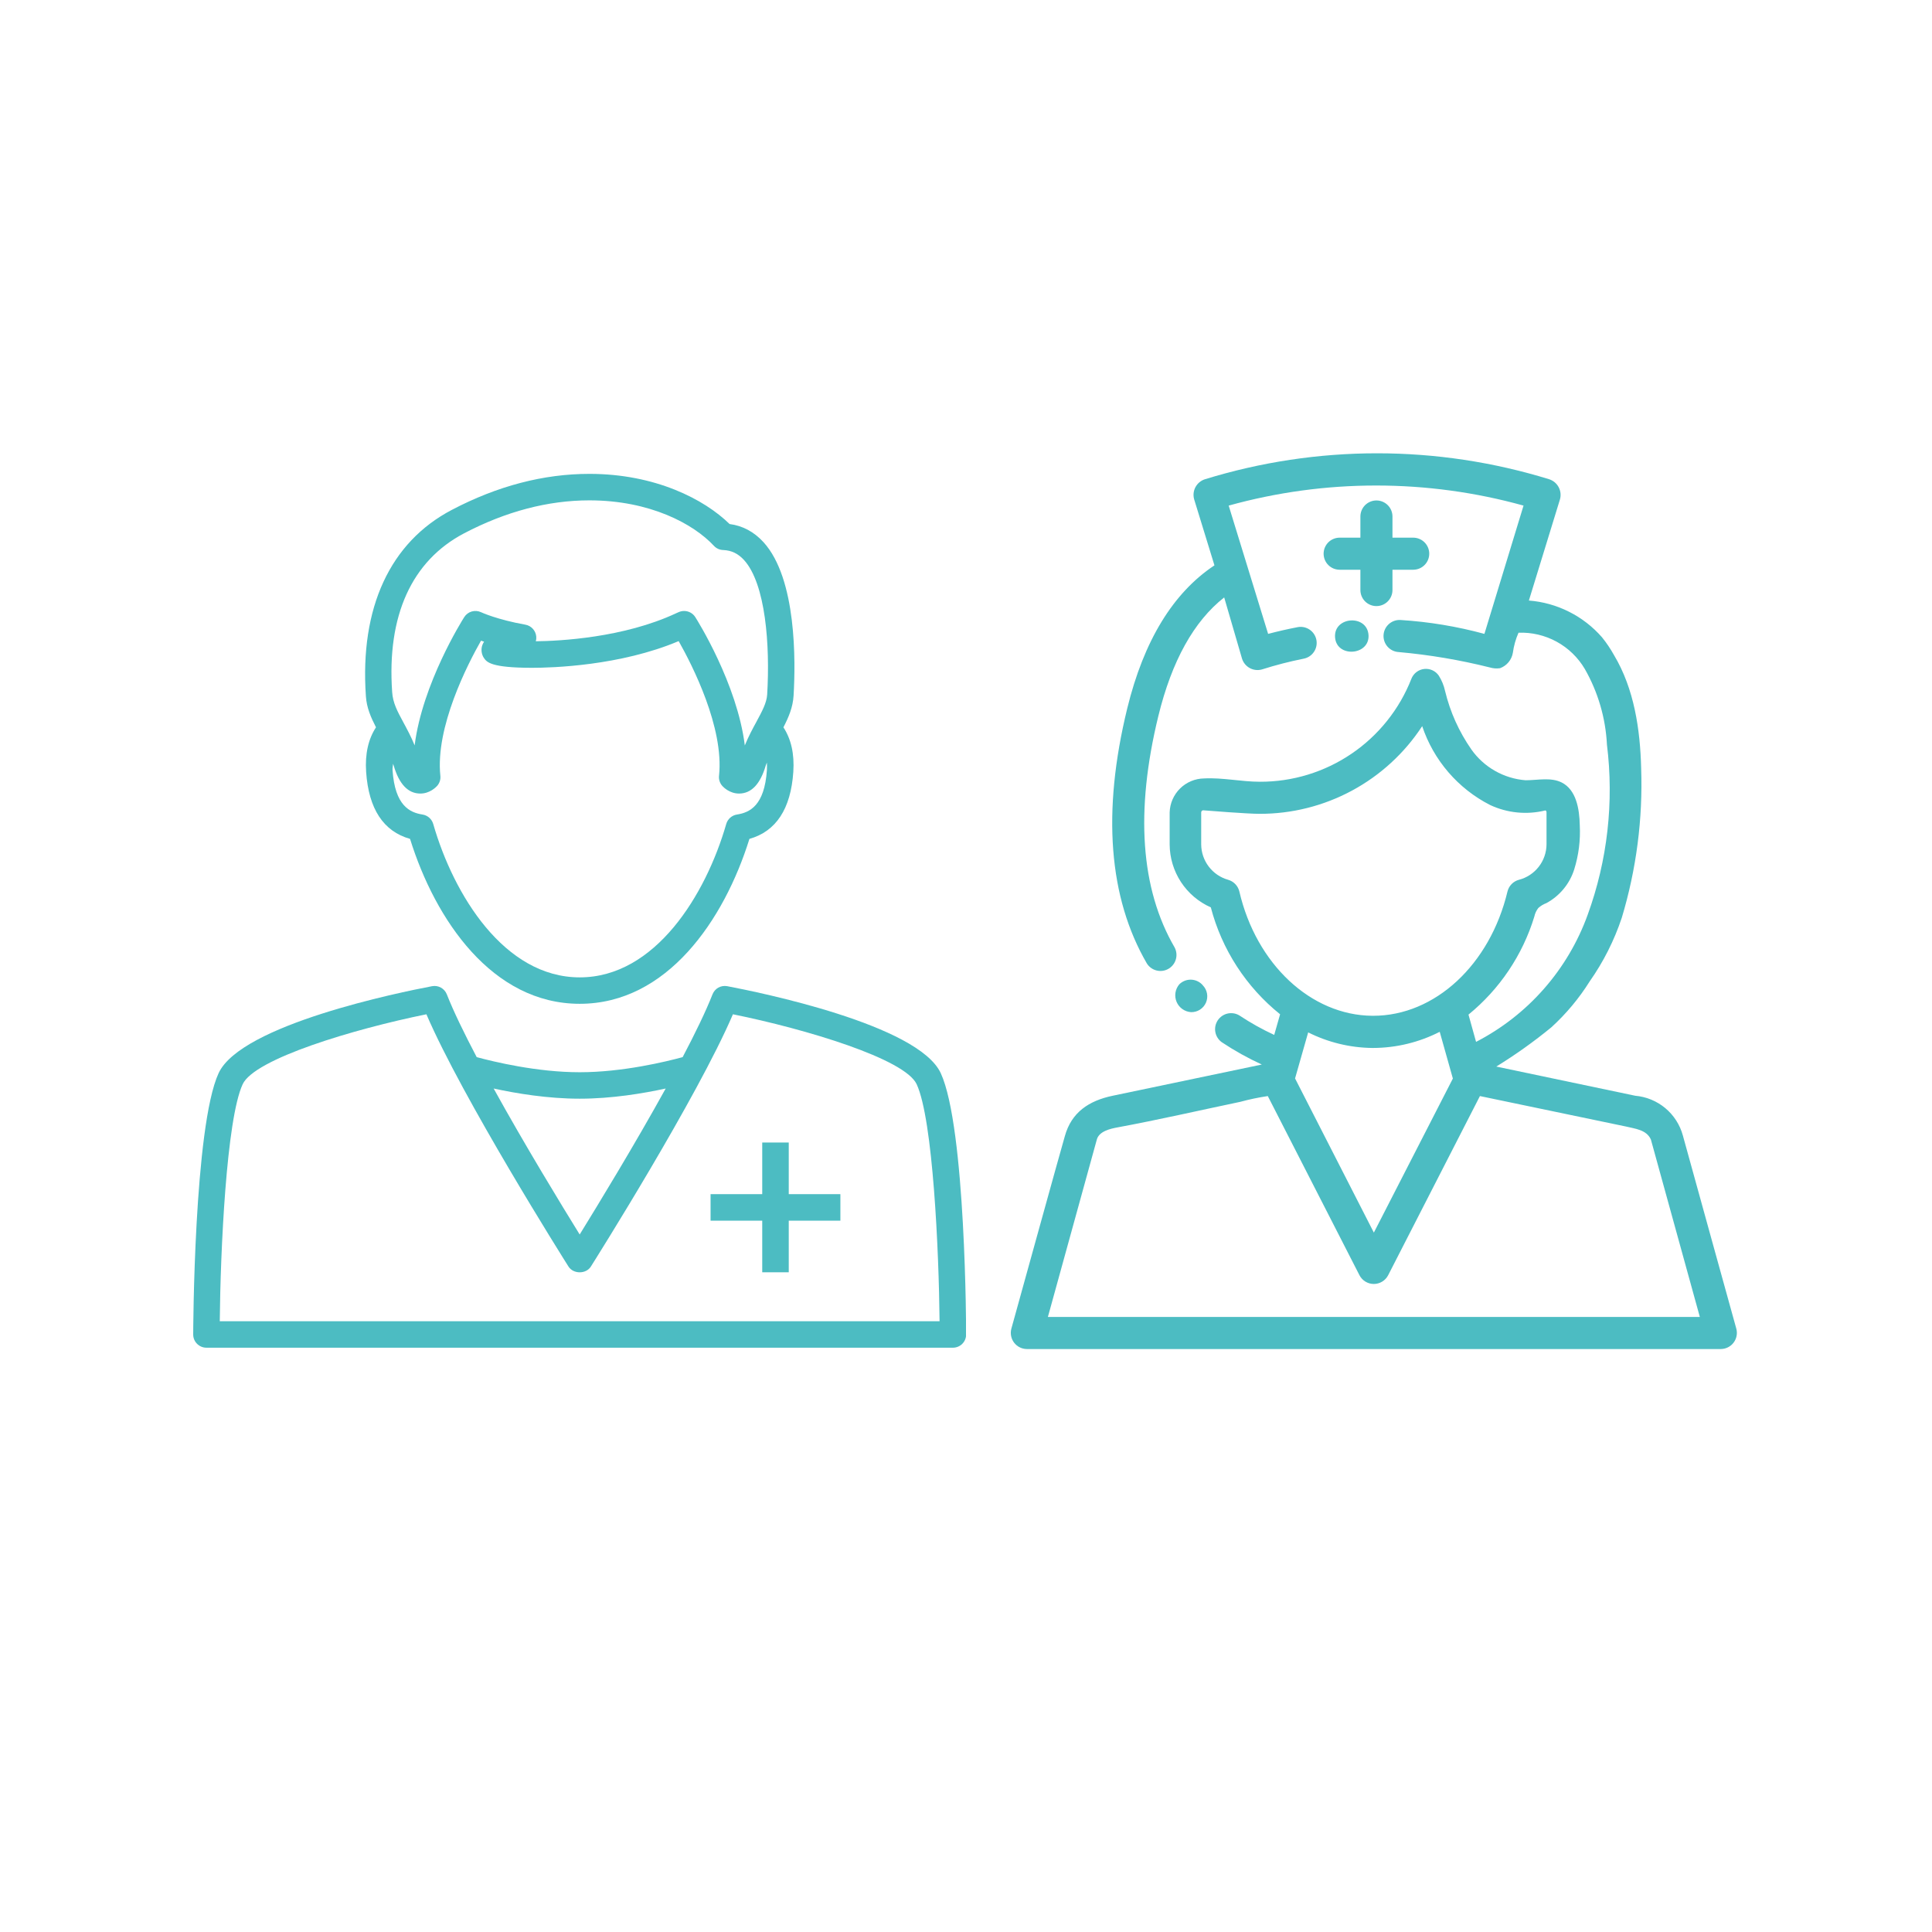 <svg xmlns="http://www.w3.org/2000/svg" xmlns:xlink="http://www.w3.org/1999/xlink" width="1080" zoomAndPan="magnify" viewBox="0 0 810 810" height="1080" preserveAspectRatio="xMidYMid meet"><defs><clipPath id="d824aa240d"><path d="M 423.598 190 L 728.848 190 L 728.848 566 L 423.598 566 Z M 423.598 190 "></path></clipPath><clipPath id="5587d2a12b"><path d="M 81 413 L 405 413 L 405 566 L 81 566 Z M 81 413 "></path></clipPath></defs><g id="d727b9dc12"><g clip-rule="nonzero" clip-path="url(#d824aa240d)"><path style=" stroke:none;fill-rule:nonzero;fill:#4cbcc2;fill-opacity:1;" d="M 573.758 266.254 C 574.293 274.859 560.309 275.891 559.727 267.148 C 559.145 258.41 573.176 257.469 573.758 266.254 Z M 577.074 209.82 C 576.633 209.82 576.195 209.863 575.762 209.949 C 575.328 210.035 574.91 210.164 574.5 210.332 C 574.094 210.5 573.707 210.707 573.34 210.953 C 572.973 211.199 572.633 211.477 572.32 211.789 C 572.008 212.102 571.73 212.441 571.484 212.809 C 571.238 213.176 571.031 213.562 570.863 213.969 C 570.691 214.379 570.566 214.797 570.48 215.23 C 570.395 215.664 570.352 216.102 570.352 216.543 L 570.352 225.418 L 561.656 225.418 C 561.211 225.418 560.777 225.461 560.344 225.547 C 559.91 225.633 559.488 225.762 559.082 225.93 C 558.672 226.098 558.285 226.305 557.918 226.551 C 557.551 226.797 557.211 227.074 556.898 227.387 C 556.586 227.699 556.309 228.039 556.062 228.406 C 555.82 228.773 555.613 229.16 555.441 229.57 C 555.273 229.977 555.145 230.398 555.059 230.832 C 554.973 231.262 554.93 231.699 554.93 232.141 C 554.93 232.582 554.973 233.02 555.059 233.453 C 555.145 233.887 555.273 234.309 555.441 234.715 C 555.613 235.121 555.82 235.512 556.062 235.879 C 556.309 236.246 556.586 236.582 556.898 236.895 C 557.211 237.207 557.551 237.488 557.918 237.73 C 558.285 237.977 558.672 238.184 559.082 238.355 C 559.488 238.523 559.91 238.648 560.344 238.734 C 560.777 238.824 561.211 238.867 561.656 238.867 L 570.352 238.867 L 570.352 247.383 C 570.352 247.824 570.395 248.262 570.48 248.695 C 570.566 249.125 570.691 249.547 570.863 249.953 C 571.031 250.363 571.238 250.75 571.484 251.117 C 571.727 251.484 572.008 251.824 572.32 252.137 C 572.633 252.449 572.973 252.727 573.34 252.973 C 573.707 253.219 574.094 253.426 574.5 253.594 C 574.91 253.762 575.328 253.891 575.762 253.977 C 576.195 254.062 576.633 254.105 577.074 254.105 C 577.516 254.105 577.953 254.062 578.387 253.977 C 578.82 253.891 579.238 253.762 579.648 253.594 C 580.055 253.426 580.441 253.219 580.809 252.973 C 581.176 252.727 581.516 252.449 581.828 252.137 C 582.141 251.824 582.418 251.484 582.664 251.117 C 582.91 250.75 583.117 250.363 583.285 249.953 C 583.453 249.547 583.582 249.125 583.668 248.695 C 583.754 248.262 583.797 247.824 583.797 247.383 L 583.797 238.867 L 592.492 238.867 C 592.934 238.867 593.371 238.824 593.805 238.734 C 594.238 238.648 594.656 238.523 595.066 238.355 C 595.473 238.184 595.863 237.977 596.227 237.73 C 596.594 237.488 596.934 237.207 597.246 236.895 C 597.559 236.582 597.84 236.246 598.082 235.879 C 598.328 235.512 598.535 235.121 598.703 234.715 C 598.875 234.309 599 233.887 599.086 233.453 C 599.172 233.02 599.215 232.582 599.215 232.141 C 599.215 231.699 599.172 231.262 599.086 230.832 C 599 230.398 598.875 229.977 598.703 229.57 C 598.535 229.16 598.328 228.773 598.082 228.406 C 597.84 228.039 597.559 227.699 597.246 227.387 C 596.934 227.074 596.594 226.797 596.227 226.551 C 595.863 226.305 595.473 226.098 595.066 225.93 C 594.656 225.762 594.238 225.633 593.805 225.547 C 593.371 225.461 592.934 225.418 592.492 225.418 L 583.797 225.418 L 583.797 216.453 C 583.793 216.016 583.742 215.582 583.652 215.156 C 583.562 214.727 583.43 214.312 583.262 213.906 C 583.09 213.504 582.879 213.121 582.633 212.762 C 582.387 212.398 582.109 212.066 581.797 211.758 C 581.484 211.449 581.148 211.176 580.781 210.934 C 580.418 210.691 580.031 210.488 579.625 210.324 C 579.223 210.156 578.805 210.031 578.375 209.945 C 577.945 209.863 577.512 209.82 577.074 209.82 Z M 721.496 565.586 L 430.5 565.586 C 429.984 565.582 429.477 565.52 428.977 565.402 C 428.477 565.281 427.996 565.105 427.535 564.875 C 427.074 564.648 426.645 564.367 426.246 564.043 C 425.852 563.715 425.496 563.348 425.18 562.938 C 424.867 562.527 424.605 562.09 424.391 561.621 C 424.176 561.152 424.02 560.668 423.918 560.164 C 423.816 559.656 423.77 559.148 423.785 558.633 C 423.801 558.117 423.871 557.613 424 557.113 C 425.75 550.84 444.844 481.719 446.414 476.43 C 449.191 466.258 456.633 461.461 466.492 459.398 L 529.023 446.309 C 523.172 443.629 517.57 440.508 512.215 436.941 C 511.863 436.688 511.543 436.406 511.246 436.09 C 510.949 435.773 510.688 435.434 510.461 435.07 C 510.23 434.703 510.035 434.32 509.883 433.918 C 509.727 433.516 509.609 433.102 509.535 432.676 C 509.457 432.254 509.422 431.824 509.43 431.391 C 509.434 430.961 509.484 430.535 509.57 430.113 C 509.66 429.688 509.789 429.277 509.957 428.883 C 510.125 428.484 510.328 428.105 510.566 427.746 C 510.809 427.387 511.082 427.055 511.387 426.75 C 511.688 426.445 512.02 426.172 512.379 425.93 C 512.734 425.688 513.109 425.48 513.508 425.309 C 513.906 425.141 514.312 425.012 514.734 424.918 C 515.156 424.828 515.586 424.777 516.016 424.77 C 516.449 424.762 516.875 424.793 517.301 424.867 C 517.727 424.941 518.141 425.055 518.543 425.207 C 518.949 425.363 519.332 425.555 519.699 425.781 C 524.332 428.855 529.172 431.562 534.223 433.895 L 536.688 425.242 C 533.152 422.402 529.863 419.297 526.82 415.93 C 523.781 412.562 521.027 408.973 518.559 405.168 C 516.094 401.359 513.941 397.379 512.113 393.23 C 510.281 389.078 508.789 384.809 507.641 380.418 C 506.371 379.855 505.148 379.207 503.969 378.465 C 502.793 377.727 501.672 376.906 500.613 376.008 C 499.555 375.109 498.562 374.137 497.645 373.098 C 496.723 372.055 495.883 370.953 495.121 369.789 C 494.359 368.625 493.688 367.414 493.098 366.152 C 492.512 364.895 492.02 363.598 491.617 362.27 C 491.215 360.938 490.914 359.586 490.707 358.211 C 490.5 356.836 490.391 355.453 490.383 354.062 L 490.383 340.617 C 490.41 339.68 490.523 338.754 490.727 337.84 C 490.93 336.926 491.219 336.039 491.59 335.18 C 491.965 334.32 492.414 333.508 492.945 332.734 C 493.473 331.961 494.07 331.246 494.738 330.59 C 495.402 329.93 496.125 329.34 496.906 328.82 C 497.684 328.305 498.504 327.863 499.367 327.5 C 500.23 327.137 501.121 326.859 502.039 326.668 C 502.957 326.477 503.883 326.375 504.816 326.363 C 512.66 325.957 520.371 327.75 528.215 327.75 C 529.918 327.758 531.617 327.699 533.312 327.574 C 535.008 327.453 536.699 327.27 538.379 327.02 C 540.062 326.77 541.734 326.457 543.395 326.086 C 545.051 325.711 546.695 325.273 548.32 324.777 C 549.949 324.277 551.555 323.723 553.137 323.102 C 554.723 322.484 556.281 321.809 557.816 321.074 C 559.352 320.34 560.855 319.547 562.328 318.699 C 563.805 317.852 565.242 316.949 566.648 315.992 C 568.059 315.035 569.426 314.031 570.758 312.973 C 572.09 311.91 573.379 310.805 574.625 309.648 C 575.875 308.492 577.078 307.293 578.234 306.047 C 579.395 304.801 580.504 303.516 581.562 302.184 C 582.625 300.855 583.637 299.488 584.594 298.082 C 585.555 296.68 586.457 295.238 587.309 293.766 C 588.16 292.293 588.953 290.793 589.691 289.258 C 590.43 287.727 591.109 286.168 591.73 284.586 C 591.945 284.031 592.234 283.52 592.59 283.043 C 592.945 282.57 593.359 282.148 593.828 281.789 C 594.297 281.426 594.809 281.133 595.355 280.906 C 595.906 280.684 596.477 280.535 597.066 280.469 C 597.652 280.398 598.242 280.41 598.828 280.5 C 599.414 280.59 599.98 280.758 600.52 281.004 C 601.062 281.246 601.559 281.559 602.016 281.938 C 602.473 282.32 602.867 282.754 603.207 283.242 C 604.465 285.238 605.348 287.391 605.852 289.695 C 608 298.555 611.676 306.727 616.879 314.215 C 618.18 316.059 619.668 317.738 621.344 319.254 C 623.016 320.773 624.836 322.09 626.801 323.203 C 628.766 324.32 630.824 325.207 632.984 325.867 C 635.145 326.531 637.352 326.949 639.602 327.125 C 644.711 327.125 650.18 325.777 654.754 328.066 C 660.805 331.113 662.195 339.047 662.328 345.996 C 662.652 352.305 661.875 358.473 659.996 364.508 C 659.523 366.004 658.914 367.438 658.164 368.816 C 657.414 370.195 656.543 371.488 655.543 372.699 C 654.543 373.91 653.441 375.012 652.23 376.008 C 651.02 377.008 649.723 377.879 648.344 378.625 C 647.082 379.102 645.945 379.789 644.938 380.688 C 644.113 381.758 643.562 382.953 643.277 384.273 C 642.055 388.285 640.539 392.184 638.738 395.973 C 636.934 399.762 634.863 403.395 632.527 406.875 C 630.188 410.359 627.605 413.648 624.781 416.75 C 621.953 419.852 618.918 422.727 615.668 425.379 L 618.848 436.809 C 621.539 435.418 624.16 433.91 626.707 432.273 C 629.258 430.641 631.727 428.895 634.109 427.031 C 636.496 425.164 638.789 423.195 640.992 421.117 C 643.191 419.039 645.289 416.859 647.289 414.586 C 649.285 412.312 651.172 409.949 652.949 407.496 C 654.727 405.043 656.383 402.516 657.922 399.91 C 659.465 397.301 660.879 394.629 662.168 391.891 C 663.457 389.152 664.617 386.359 665.645 383.512 C 667.715 377.828 669.438 372.043 670.82 366.156 C 672.207 360.27 673.238 354.32 673.914 348.312 C 674.594 342.301 674.918 336.273 674.883 330.227 C 674.852 324.18 674.461 318.152 673.715 312.152 C 673.43 306.578 672.504 301.117 670.938 295.762 C 669.367 290.406 667.203 285.309 664.434 280.461 C 663.73 279.266 662.949 278.125 662.09 277.035 C 661.23 275.945 660.305 274.918 659.305 273.953 C 658.309 272.984 657.254 272.094 656.137 271.27 C 655.016 270.445 653.852 269.703 652.633 269.035 C 651.414 268.371 650.16 267.789 648.863 267.293 C 647.566 266.797 646.242 266.391 644.895 266.07 C 643.543 265.754 642.176 265.527 640.797 265.391 C 639.414 265.258 638.031 265.215 636.645 265.266 C 635.461 267.965 634.668 270.773 634.27 273.695 C 634.145 274.422 633.93 275.121 633.621 275.793 C 633.316 276.461 632.926 277.082 632.453 277.648 C 631.98 278.215 631.441 278.711 630.836 279.133 C 630.234 279.559 629.582 279.895 628.891 280.148 C 627.449 280.352 626.027 280.246 624.633 279.836 C 612.055 276.684 599.312 274.531 586.398 273.379 C 585.957 273.355 585.52 273.285 585.094 273.176 C 584.664 273.066 584.25 272.914 583.852 272.723 C 583.453 272.531 583.078 272.301 582.727 272.035 C 582.371 271.77 582.047 271.473 581.754 271.141 C 581.461 270.812 581.199 270.457 580.977 270.074 C 580.75 269.695 580.566 269.293 580.422 268.879 C 580.273 268.461 580.172 268.031 580.109 267.594 C 580.047 267.156 580.031 266.715 580.055 266.273 C 580.078 265.832 580.148 265.398 580.258 264.973 C 580.367 264.543 580.52 264.129 580.711 263.73 C 580.902 263.332 581.133 262.957 581.398 262.605 C 581.664 262.25 581.965 261.926 582.293 261.633 C 582.621 261.34 582.977 261.078 583.359 260.855 C 583.742 260.629 584.141 260.445 584.559 260.297 C 584.973 260.152 585.402 260.051 585.84 259.988 C 586.277 259.926 586.719 259.906 587.16 259.934 C 599.086 260.684 610.812 262.625 622.348 265.758 L 638.75 211.973 C 628.688 209.18 618.48 207.078 608.129 205.668 C 597.781 204.258 587.383 203.555 576.938 203.555 C 566.496 203.555 556.098 204.258 545.746 205.668 C 535.398 207.078 525.191 209.18 515.129 211.973 L 531.668 265.758 C 535.746 264.684 539.871 263.742 544.039 262.938 C 544.473 262.852 544.91 262.812 545.352 262.816 C 545.793 262.82 546.23 262.867 546.664 262.957 C 547.098 263.047 547.516 263.18 547.922 263.352 C 548.328 263.523 548.715 263.734 549.082 263.984 C 549.445 264.234 549.785 264.516 550.094 264.832 C 550.402 265.145 550.68 265.488 550.922 265.859 C 551.164 266.227 551.367 266.617 551.535 267.027 C 551.699 267.438 551.824 267.859 551.906 268.293 C 551.988 268.727 552.027 269.164 552.023 269.605 C 552.02 270.047 551.973 270.484 551.883 270.918 C 551.793 271.352 551.66 271.77 551.488 272.176 C 551.316 272.582 551.105 272.969 550.855 273.336 C 550.609 273.699 550.324 274.039 550.012 274.348 C 549.695 274.656 549.352 274.934 548.984 275.176 C 548.613 275.418 548.223 275.621 547.812 275.785 C 547.406 275.953 546.984 276.078 546.547 276.16 C 540.668 277.332 534.871 278.828 529.156 280.641 C 528.734 280.766 528.301 280.848 527.859 280.891 C 527.422 280.934 526.98 280.93 526.543 280.887 C 526.102 280.84 525.672 280.754 525.246 280.625 C 524.824 280.496 524.418 280.328 524.027 280.121 C 523.637 279.914 523.27 279.672 522.93 279.391 C 522.586 279.113 522.273 278.805 521.988 278.465 C 521.707 278.125 521.461 277.762 521.246 277.371 C 521.035 276.984 520.863 276.582 520.73 276.16 L 513.246 250.477 C 500.559 260.426 491.281 277.102 485.633 300.23 C 475.906 340.078 478.191 372.664 492.445 397.184 C 492.648 397.562 492.816 397.961 492.941 398.371 C 493.07 398.785 493.156 399.203 493.203 399.633 C 493.25 400.062 493.254 400.492 493.219 400.922 C 493.184 401.352 493.105 401.773 492.988 402.188 C 492.871 402.602 492.715 403 492.52 403.387 C 492.328 403.773 492.098 404.133 491.832 404.477 C 491.57 404.816 491.273 405.129 490.949 405.414 C 490.625 405.699 490.277 405.949 489.906 406.164 C 489.531 406.383 489.145 406.562 488.734 406.703 C 488.328 406.848 487.91 406.949 487.484 407.012 C 487.059 407.074 486.629 407.094 486.199 407.074 C 485.77 407.051 485.344 406.992 484.926 406.891 C 484.504 406.785 484.102 406.645 483.707 406.465 C 483.316 406.285 482.945 406.07 482.594 405.816 C 482.246 405.566 481.922 405.281 481.625 404.969 C 481.332 404.656 481.066 404.316 480.836 403.953 C 464.789 376.34 462.012 340.391 472.59 297.047 C 479.539 268.582 491.863 248.504 509.164 237.027 L 500.648 209.328 C 500.531 208.902 500.453 208.473 500.414 208.035 C 500.379 207.598 500.387 207.164 500.434 206.727 C 500.48 206.289 500.566 205.863 500.699 205.441 C 500.828 205.023 500.996 204.621 501.203 204.234 C 501.41 203.848 501.652 203.48 501.93 203.141 C 502.207 202.801 502.512 202.488 502.848 202.207 C 503.184 201.926 503.547 201.68 503.93 201.465 C 504.312 201.254 504.715 201.078 505.133 200.945 C 510.973 199.141 516.871 197.559 522.828 196.199 C 528.785 194.836 534.785 193.699 540.828 192.789 C 546.871 191.875 552.941 191.191 559.035 190.734 C 565.129 190.277 571.23 190.047 577.344 190.047 C 583.453 190.047 589.559 190.277 595.652 190.734 C 601.746 191.191 607.812 191.875 613.855 192.789 C 619.898 193.699 625.898 194.836 631.859 196.199 C 637.816 197.559 643.715 199.141 649.555 200.945 C 649.969 201.082 650.367 201.258 650.75 201.473 C 651.133 201.688 651.492 201.934 651.828 202.215 C 652.164 202.5 652.469 202.809 652.742 203.152 C 653.02 203.492 653.262 203.855 653.469 204.242 C 653.676 204.629 653.844 205.031 653.973 205.449 C 654.102 205.867 654.191 206.293 654.242 206.73 C 654.289 207.164 654.297 207.602 654.262 208.039 C 654.227 208.473 654.152 208.902 654.035 209.328 L 640.992 251.773 C 643.926 252.008 646.809 252.52 649.641 253.309 C 652.473 254.102 655.207 255.156 657.832 256.48 C 660.461 257.801 662.938 259.363 665.262 261.164 C 667.586 262.969 669.719 264.977 671.652 267.195 C 673.559 269.555 675.246 272.066 676.719 274.723 C 685.145 288.801 687.652 305.875 688.059 322.012 C 688.43 332.625 687.938 343.195 686.578 353.723 C 685.215 364.254 683.004 374.602 679.945 384.766 C 676.758 394.312 672.277 403.199 666.496 411.438 C 662.008 418.594 656.645 425.016 650.406 430.711 C 643.082 436.719 635.391 442.199 627.32 447.16 L 685.594 459.398 C 686.742 459.5 687.879 459.684 689 459.957 C 690.121 460.23 691.215 460.586 692.281 461.027 C 693.348 461.465 694.375 461.984 695.363 462.582 C 696.352 463.176 697.289 463.844 698.176 464.582 C 699.062 465.324 699.887 466.125 700.652 466.988 C 701.414 467.855 702.109 468.77 702.734 469.742 C 703.359 470.711 703.906 471.723 704.375 472.777 C 704.848 473.832 705.234 474.914 705.539 476.027 C 710.379 493.465 725.262 547.477 727.949 557.023 C 728.086 557.523 728.168 558.031 728.188 558.551 C 728.207 559.066 728.168 559.582 728.07 560.09 C 727.977 560.598 727.82 561.09 727.609 561.562 C 727.402 562.035 727.141 562.48 726.828 562.891 C 726.516 563.305 726.164 563.68 725.766 564.012 C 725.367 564.344 724.938 564.625 724.477 564.859 C 724.012 565.094 723.531 565.27 723.027 565.395 C 722.523 565.516 722.016 565.582 721.496 565.586 Z M 575.371 425.871 L 575.73 425.871 C 601.594 425.871 624.676 404.488 632.027 373.738 C 632.172 373.156 632.391 372.602 632.684 372.074 C 632.977 371.547 633.336 371.07 633.758 370.641 C 634.18 370.211 634.648 369.844 635.172 369.543 C 635.691 369.238 636.242 369.008 636.824 368.855 C 637.645 368.641 638.438 368.363 639.211 368.02 C 639.984 367.676 640.727 367.27 641.434 366.805 C 642.141 366.34 642.805 365.816 643.426 365.242 C 644.047 364.668 644.617 364.047 645.137 363.379 C 645.656 362.711 646.117 362.004 646.52 361.262 C 646.922 360.516 647.262 359.746 647.539 358.945 C 647.816 358.145 648.023 357.328 648.168 356.492 C 648.309 355.66 648.383 354.82 648.387 353.973 L 648.387 340.527 C 648.383 340.188 648.234 339.934 647.941 339.766 C 646.008 340.242 644.047 340.555 642.062 340.699 C 640.078 340.844 638.094 340.82 636.113 340.625 C 634.129 340.43 632.18 340.07 630.258 339.539 C 628.34 339.012 626.48 338.324 624.676 337.477 C 621.352 335.777 618.223 333.77 615.285 331.461 C 612.352 329.148 609.664 326.578 607.227 323.746 C 604.793 320.914 602.652 317.875 600.805 314.629 C 598.961 311.379 597.445 307.984 596.258 304.441 C 594.41 307.266 592.398 309.961 590.215 312.531 C 588.031 315.102 585.699 317.527 583.215 319.805 C 580.73 322.086 578.113 324.203 575.367 326.156 C 572.617 328.113 569.762 329.887 566.789 331.488 C 563.82 333.086 560.766 334.492 557.621 335.711 C 554.477 336.93 551.27 337.949 548 338.766 C 544.727 339.586 541.418 340.199 538.07 340.605 C 534.723 341.012 531.363 341.211 527.992 341.199 C 523.016 341.199 507.195 339.941 504.371 339.719 C 504.148 339.754 503.965 339.855 503.82 340.023 C 503.676 340.195 503.605 340.391 503.609 340.617 L 503.609 354.062 C 503.613 354.895 503.688 355.723 503.828 356.547 C 503.969 357.367 504.176 358.172 504.445 358.961 C 504.715 359.75 505.047 360.512 505.441 361.246 C 505.836 361.98 506.285 362.68 506.789 363.34 C 507.297 364.004 507.852 364.621 508.457 365.195 C 509.062 365.766 509.711 366.289 510.398 366.758 C 511.09 367.223 511.812 367.637 512.566 367.988 C 513.32 368.34 514.102 368.629 514.902 368.855 C 515.48 369.02 516.023 369.254 516.539 369.566 C 517.051 369.875 517.516 370.246 517.926 370.68 C 518.34 371.113 518.691 371.594 518.977 372.121 C 519.262 372.645 519.473 373.203 519.609 373.785 C 526.691 404.219 549.641 425.691 575.371 425.871 Z M 548.477 432.773 L 542.961 452.137 L 575.996 516.773 L 609.121 452.184 L 603.609 432.594 C 599.285 434.801 594.762 436.477 590.047 437.621 C 585.328 438.766 580.539 439.344 575.684 439.363 L 575.234 439.363 C 570.562 439.301 565.953 438.711 561.414 437.602 C 556.871 436.488 552.516 434.879 548.34 432.773 Z M 712.664 552.141 L 692.137 477.73 C 690.297 473.652 685.594 473.25 681.738 472.309 L 620.465 459.531 L 581.961 534.703 C 581.672 535.246 581.316 535.742 580.895 536.191 C 580.473 536.637 579.996 537.02 579.469 537.336 C 578.941 537.656 578.383 537.895 577.789 538.062 C 577.195 538.227 576.59 538.309 575.977 538.309 C 575.359 538.309 574.754 538.227 574.164 538.062 C 573.57 537.895 573.008 537.656 572.48 537.336 C 571.957 537.02 571.48 536.637 571.059 536.191 C 570.633 535.742 570.277 535.246 569.992 534.703 L 531.531 459.531 C 527.629 460.113 523.773 460.918 519.969 461.953 C 502.844 465.539 485.723 469.484 468.512 472.668 C 465.551 473.203 460.801 474.281 459.859 477.73 L 439.332 552.141 Z M 499.348 424.348 C 500.008 424.363 500.656 424.285 501.289 424.105 C 501.926 423.93 502.52 423.668 503.078 423.312 C 503.633 422.961 504.125 422.531 504.555 422.031 C 504.984 421.531 505.328 420.98 505.594 420.379 C 505.859 419.773 506.031 419.145 506.105 418.492 C 506.184 417.836 506.164 417.184 506.047 416.535 C 505.93 415.887 505.719 415.27 505.418 414.684 C 505.117 414.098 504.738 413.57 504.281 413.094 L 503.922 412.691 C 503.609 412.379 503.27 412.102 502.902 411.855 C 502.535 411.613 502.148 411.406 501.742 411.238 C 501.332 411.066 500.914 410.941 500.48 410.855 C 500.047 410.77 499.609 410.727 499.172 410.727 C 498.73 410.727 498.293 410.77 497.859 410.855 C 497.426 410.941 497.008 411.066 496.598 411.238 C 496.191 411.406 495.805 411.613 495.438 411.855 C 495.07 412.102 494.73 412.379 494.418 412.691 C 493.992 413.191 493.645 413.742 493.371 414.336 C 493.098 414.934 492.914 415.559 492.812 416.207 C 492.715 416.855 492.707 417.504 492.785 418.156 C 492.867 418.809 493.035 419.434 493.293 420.039 C 493.547 420.645 493.879 421.203 494.293 421.715 C 494.703 422.227 495.176 422.672 495.711 423.051 C 496.246 423.43 496.82 423.73 497.441 423.953 C 498.059 424.172 498.695 424.305 499.348 424.348 Z M 499.348 424.348 "></path></g><path style=" stroke:none;fill-rule:nonzero;fill:#4cbcc2;fill-opacity:1;" d="M 157.637 304.93 C 154.434 309.828 152.988 316.066 153.504 323.637 C 154.559 339.137 160.754 348.559 171.914 351.707 C 182.504 385.723 206.398 420.848 243.059 420.848 C 279.691 420.848 303.598 385.723 314.199 351.707 C 325.363 348.559 331.555 339.125 332.598 323.637 C 333.113 316.059 331.66 309.828 328.453 304.93 C 330.605 300.773 332.414 296.605 332.711 291.66 C 333.559 277.43 334.051 242.648 320.117 227.328 C 316.156 222.977 311.371 220.414 305.887 219.703 C 295.207 209.262 274.68 198.672 247.098 198.672 C 227.898 198.672 208.504 203.746 189.398 213.785 C 163.602 227.316 150.805 254.715 153.402 291.867 C 153.699 296.664 155.496 300.773 157.637 304.93 Z M 321.527 322.891 C 320.508 337.82 314.281 340.672 308.98 341.496 C 306.84 341.828 305.086 343.363 304.48 345.457 C 295.938 375.121 274.723 409.766 243.059 409.766 C 211.391 409.766 190.164 375.121 181.633 345.457 C 181.027 343.363 179.277 341.84 177.137 341.496 C 171.824 340.672 165.582 337.82 164.574 322.891 C 164.508 321.863 164.758 321.152 164.781 320.211 C 164.875 320.488 164.988 320.707 165.066 320.98 C 167.336 328.777 171.09 332.703 176.23 332.703 C 180.156 332.703 182.734 330.07 183.215 329.555 C 184.281 328.363 184.805 326.809 184.621 325.238 C 182.469 304.848 196.082 278.426 201.672 268.602 C 202.07 268.738 202.496 268.887 202.953 269.035 C 202.668 269.449 202.449 269.871 202.266 270.363 C 201.578 272.059 201.82 274.258 202.848 275.805 C 204.051 277.566 205.688 279.98 223.125 279.98 C 231.562 279.98 260.059 279.133 284.535 268.785 C 290.18 278.77 303.609 304.973 301.457 325.238 C 301.273 326.809 301.801 328.363 302.867 329.555 C 303.348 330.07 305.934 332.703 309.848 332.703 C 314.977 332.703 318.746 328.766 321.035 320.98 C 321.172 320.523 321.367 320.168 321.527 319.719 C 321.562 320.738 321.605 321.758 321.527 322.891 Z M 194.551 223.609 C 212.043 214.438 229.719 209.777 247.098 209.777 C 272.504 209.777 290.73 219.625 299.316 228.84 C 300.324 229.93 301.711 230.559 303.188 230.602 C 306.656 230.742 309.426 232.059 311.934 234.793 C 320.977 244.754 322.891 270.352 321.641 291.203 C 321.426 294.695 319.512 298.195 317.109 302.66 C 315.504 305.605 313.777 308.809 312.266 312.531 C 309.047 286.633 292.344 260.051 291.508 258.734 C 290.457 257.074 288.668 256.156 286.824 256.156 C 286.047 256.156 285.258 256.316 284.512 256.648 C 284.5 256.66 283.504 257.098 283.496 257.098 C 261.457 267.422 234.492 268.75 224.648 268.855 C 224.82 268.246 224.887 267.605 224.832 266.93 C 224.625 264.422 222.77 262.352 220.285 261.902 C 208.449 259.797 201.738 256.719 201.68 256.672 C 199.129 255.492 196.117 256.375 194.629 258.734 C 193.793 260.051 177.09 286.621 173.84 312.508 C 172.352 308.809 170.598 305.617 169.02 302.672 C 166.613 298.219 164.703 294.695 164.414 290.125 C 162.172 258.148 172.59 235.148 194.551 223.609 Z M 194.551 223.609 "></path><g clip-rule="nonzero" clip-path="url(#5587d2a12b)"><path style=" stroke:none;fill-rule:nonzero;fill:#4cbcc2;fill-opacity:1;" d="M 394.422 449.938 C 385 429.547 318.207 415.992 304.914 413.465 C 302.203 412.969 299.684 414.426 298.711 416.91 C 295.926 424.02 291.449 433.234 286.207 443.207 C 279.211 445.105 261.055 449.539 243.035 449.539 C 225.047 449.539 206.867 445.105 199.859 443.207 C 194.617 433.234 190.129 424.02 187.348 416.91 C 186.363 414.426 183.809 412.969 181.141 413.465 C 167.852 415.992 101.07 429.535 91.648 449.938 C 81.285 472.414 81 558.609 81 559.492 C 81 562.547 83.484 565.031 86.543 565.031 L 399.516 565.031 C 402.586 565.031 405.059 562.547 405.059 559.492 C 405.07 558.609 404.941 472.734 394.422 449.938 Z M 243.035 460.633 C 256.465 460.633 269.652 458.422 279.098 456.363 C 265.977 480.105 250.602 505.305 243.035 517.566 C 235.457 505.316 220.078 480.117 206.961 456.363 C 216.414 458.422 229.605 460.633 243.035 460.633 Z M 92.141 553.938 C 92.414 524.516 94.91 469.367 101.734 454.586 C 106.656 443.918 148.285 431.426 178.773 425.242 C 193.805 460.289 236.453 528.02 238.34 531.008 C 240.391 534.223 245.703 534.223 247.727 531.008 C 249.617 528.008 292.266 460.277 307.285 425.242 C 337.773 431.414 379.41 443.918 384.324 454.586 C 391.148 469.344 393.633 524.48 393.918 553.938 Z M 92.141 553.938 "></path></g><path style=" stroke:none;fill-rule:nonzero;fill:#4cbcc2;fill-opacity:1;" d="M 330.688 479.008 L 319.57 479.008 L 319.57 500.656 L 297.91 500.656 L 297.91 511.773 L 319.57 511.773 L 319.57 533.41 L 330.688 533.41 L 330.688 511.773 L 352.336 511.773 L 352.336 500.656 L 330.688 500.656 Z M 330.688 479.008 "></path></g></svg>